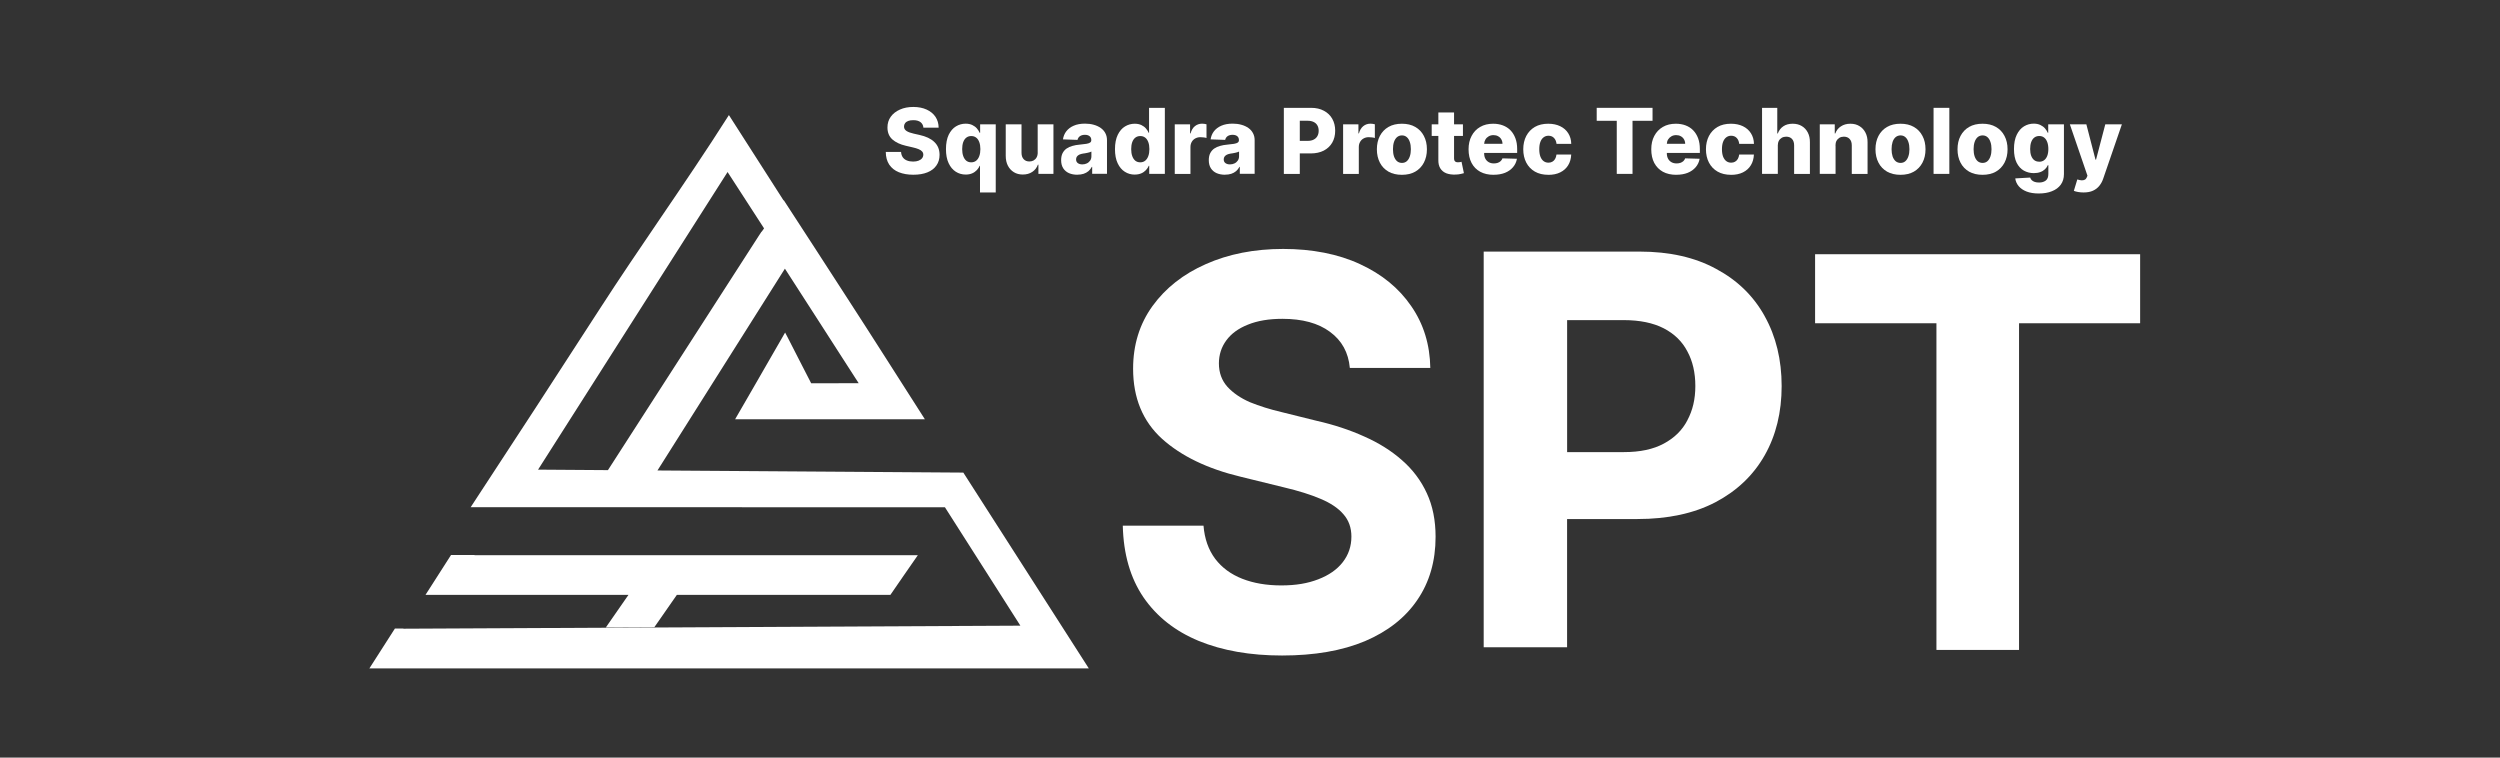 <svg width="132" height="40" viewBox="0 0 132 40" fill="none" xmlns="http://www.w3.org/2000/svg">
<rect x="0" y="0" width="132" height="40" fill="#333333" stroke="none"/>
<path d="M48.604 6.45C48.693 6.519 48.745 6.615 48.756 6.74H49.56C49.558 6.524 49.502 6.334 49.393 6.168C49.283 6.005 49.127 5.878 48.928 5.786C48.729 5.694 48.487 5.647 48.224 5.647C47.96 5.647 47.723 5.692 47.517 5.784C47.312 5.875 47.149 6.001 47.032 6.164C46.914 6.327 46.858 6.515 46.858 6.731C46.858 6.995 46.943 7.205 47.117 7.362C47.292 7.516 47.529 7.628 47.83 7.697L48.195 7.782C48.322 7.811 48.425 7.842 48.508 7.878C48.59 7.912 48.651 7.954 48.691 8.001C48.729 8.046 48.751 8.104 48.751 8.169C48.749 8.24 48.727 8.303 48.684 8.356C48.642 8.41 48.579 8.452 48.499 8.484C48.42 8.515 48.324 8.531 48.21 8.531C48.087 8.531 47.978 8.511 47.884 8.473C47.792 8.435 47.719 8.379 47.665 8.303C47.614 8.227 47.582 8.133 47.576 8.021H46.769C46.771 8.291 46.834 8.517 46.954 8.696C47.075 8.873 47.243 9.007 47.459 9.094C47.676 9.181 47.931 9.226 48.221 9.226C48.512 9.226 48.76 9.185 48.966 9.101C49.174 9.018 49.332 8.897 49.442 8.738C49.554 8.58 49.609 8.392 49.609 8.171C49.607 8.032 49.585 7.905 49.538 7.793C49.491 7.681 49.424 7.583 49.332 7.496C49.243 7.409 49.131 7.335 48.999 7.272C48.867 7.21 48.715 7.161 48.543 7.123L48.244 7.056C48.163 7.038 48.092 7.018 48.029 6.995C47.967 6.973 47.911 6.946 47.866 6.917C47.821 6.888 47.788 6.852 47.763 6.812C47.741 6.772 47.732 6.725 47.732 6.673C47.732 6.611 47.752 6.555 47.788 6.506C47.824 6.454 47.877 6.416 47.951 6.387C48.025 6.358 48.114 6.345 48.224 6.345C48.389 6.345 48.514 6.381 48.604 6.45Z" fill="white"/>
<path fill-rule="evenodd" clip-rule="evenodd" d="M51.744 8.756V10.162H52.575V6.566H51.751V7.013H51.726C51.693 6.933 51.643 6.857 51.581 6.783C51.518 6.709 51.438 6.649 51.339 6.602C51.241 6.555 51.123 6.53 50.986 6.53C50.805 6.53 50.633 6.577 50.474 6.673C50.318 6.767 50.191 6.915 50.092 7.114C49.996 7.313 49.947 7.576 49.947 7.874C49.947 8.171 49.994 8.419 50.088 8.618C50.182 8.817 50.307 8.966 50.465 9.067C50.622 9.168 50.798 9.217 50.991 9.217C51.123 9.217 51.236 9.194 51.333 9.152C51.431 9.109 51.511 9.051 51.576 8.982C51.641 8.913 51.69 8.837 51.726 8.756H51.744ZM51.541 8.486C51.469 8.542 51.382 8.571 51.281 8.571C51.178 8.571 51.091 8.542 51.02 8.486C50.95 8.428 50.897 8.347 50.859 8.242C50.821 8.137 50.803 8.014 50.803 7.874C50.803 7.733 50.821 7.61 50.857 7.507C50.895 7.404 50.948 7.324 51.02 7.268C51.091 7.212 51.181 7.183 51.281 7.183C51.382 7.183 51.469 7.21 51.541 7.266C51.614 7.321 51.668 7.402 51.706 7.505C51.744 7.608 51.764 7.733 51.764 7.874C51.764 8.014 51.744 8.137 51.706 8.242C51.668 8.347 51.612 8.428 51.541 8.486Z" fill="white"/>
<path d="M54.79 6.566V8.052H54.792C54.792 8.153 54.772 8.24 54.732 8.312C54.694 8.381 54.64 8.435 54.573 8.473C54.506 8.508 54.433 8.526 54.35 8.526C54.222 8.526 54.122 8.484 54.048 8.403C53.974 8.323 53.936 8.209 53.936 8.068V6.564H53.103V8.231C53.103 8.43 53.141 8.602 53.217 8.75C53.293 8.895 53.398 9.009 53.532 9.092C53.666 9.174 53.822 9.215 54.001 9.215C54.198 9.215 54.365 9.17 54.504 9.076C54.645 8.982 54.743 8.855 54.801 8.694H54.828V9.181H55.622V6.566H54.79Z" fill="white"/>
<path fill-rule="evenodd" clip-rule="evenodd" d="M56.444 9.143C56.574 9.199 56.721 9.226 56.889 9.226L56.887 9.223C57.007 9.223 57.117 9.208 57.213 9.177C57.311 9.145 57.396 9.098 57.468 9.038C57.539 8.975 57.6 8.902 57.647 8.812H57.667V9.177H58.449V7.4C58.449 7.261 58.42 7.138 58.362 7.031C58.306 6.924 58.225 6.832 58.12 6.758C58.015 6.684 57.892 6.626 57.752 6.588C57.613 6.548 57.459 6.528 57.291 6.528C57.056 6.528 56.858 6.564 56.69 6.638C56.525 6.709 56.395 6.81 56.299 6.935C56.205 7.058 56.147 7.201 56.124 7.359L56.893 7.386C56.911 7.304 56.954 7.237 57.021 7.19C57.088 7.143 57.177 7.118 57.287 7.118C57.389 7.118 57.47 7.143 57.53 7.19C57.591 7.239 57.62 7.306 57.62 7.393V7.402C57.62 7.456 57.6 7.498 57.557 7.527C57.517 7.556 57.452 7.579 57.36 7.594C57.269 7.61 57.15 7.623 57.001 7.637C56.867 7.648 56.741 7.67 56.625 7.704C56.507 7.735 56.404 7.782 56.314 7.844C56.225 7.907 56.156 7.988 56.104 8.088C56.053 8.189 56.028 8.312 56.028 8.457C56.028 8.629 56.066 8.774 56.14 8.888C56.214 9.002 56.317 9.087 56.444 9.143ZM57.387 8.627C57.316 8.662 57.235 8.68 57.146 8.68C57.05 8.68 56.971 8.658 56.909 8.613C56.849 8.569 56.817 8.504 56.817 8.417C56.817 8.359 56.831 8.309 56.86 8.269C56.889 8.227 56.931 8.193 56.985 8.166C57.041 8.139 57.108 8.122 57.186 8.108C57.218 8.104 57.252 8.099 57.287 8.094C57.293 8.092 57.3 8.091 57.307 8.09C57.349 8.084 57.389 8.075 57.43 8.066C57.47 8.057 57.506 8.048 57.539 8.037C57.573 8.028 57.602 8.017 57.626 8.003V8.251C57.626 8.338 57.604 8.412 57.562 8.477C57.517 8.54 57.461 8.591 57.387 8.627Z" fill="white"/>
<path fill-rule="evenodd" clip-rule="evenodd" d="M59.39 9.069C59.546 9.17 59.723 9.219 59.915 9.219L59.919 9.217C60.051 9.217 60.165 9.194 60.261 9.152C60.36 9.109 60.44 9.051 60.505 8.982C60.57 8.913 60.619 8.837 60.655 8.756H60.679V9.181H61.504V5.694H60.67V7.015H60.653C60.619 6.935 60.57 6.859 60.507 6.785C60.445 6.711 60.364 6.651 60.266 6.604C60.168 6.557 60.049 6.533 59.913 6.533C59.732 6.533 59.56 6.579 59.401 6.676C59.245 6.769 59.117 6.917 59.019 7.116C58.92 7.315 58.871 7.579 58.871 7.876C58.871 8.173 58.918 8.421 59.012 8.62C59.106 8.819 59.231 8.969 59.39 9.069ZM60.465 8.486C60.393 8.542 60.306 8.571 60.206 8.571C60.103 8.571 60.016 8.542 59.944 8.486C59.875 8.428 59.821 8.347 59.783 8.242C59.745 8.137 59.727 8.014 59.727 7.874C59.727 7.733 59.745 7.61 59.781 7.507C59.819 7.404 59.873 7.324 59.944 7.268C60.016 7.212 60.105 7.183 60.206 7.183C60.306 7.183 60.393 7.21 60.465 7.266C60.539 7.321 60.592 7.402 60.63 7.505C60.668 7.608 60.688 7.733 60.688 7.874C60.688 8.014 60.668 8.137 60.63 8.242C60.592 8.347 60.536 8.428 60.465 8.486Z" fill="white"/>
<path d="M62.027 6.566V9.181L62.023 9.185H62.856V7.766C62.856 7.661 62.879 7.572 62.923 7.494C62.968 7.413 63.031 7.353 63.109 7.31C63.189 7.266 63.279 7.243 63.377 7.243C63.426 7.243 63.484 7.245 63.547 7.254C63.612 7.261 63.663 7.272 63.703 7.286V6.562C63.668 6.55 63.63 6.544 63.589 6.539C63.549 6.533 63.509 6.53 63.471 6.53C63.328 6.53 63.203 6.573 63.095 6.658C62.988 6.74 62.91 6.87 62.863 7.042H62.836V6.566H62.027Z" fill="white"/>
<path fill-rule="evenodd" clip-rule="evenodd" d="M64.24 9.143C64.369 9.199 64.517 9.226 64.684 9.226L64.682 9.223C64.803 9.223 64.912 9.208 65.009 9.177C65.107 9.145 65.192 9.098 65.263 9.038C65.335 8.975 65.395 8.902 65.442 8.812H65.462V9.177H66.245V7.4C66.245 7.261 66.216 7.138 66.157 7.031C66.102 6.924 66.021 6.832 65.916 6.758C65.811 6.684 65.688 6.626 65.547 6.588C65.409 6.548 65.254 6.528 65.087 6.528C64.852 6.528 64.653 6.564 64.486 6.638C64.32 6.709 64.191 6.81 64.094 6.935C64.001 7.058 63.943 7.201 63.92 7.359L64.689 7.386C64.707 7.304 64.749 7.237 64.816 7.19C64.883 7.143 64.973 7.118 65.082 7.118C65.185 7.118 65.266 7.143 65.326 7.19C65.386 7.239 65.415 7.306 65.415 7.393V7.402C65.415 7.456 65.395 7.498 65.353 7.527C65.313 7.556 65.248 7.579 65.156 7.594C65.064 7.61 64.946 7.623 64.796 7.637C64.662 7.648 64.537 7.67 64.421 7.704C64.302 7.735 64.2 7.782 64.11 7.844C64.021 7.907 63.952 7.988 63.9 8.088C63.849 8.189 63.824 8.312 63.824 8.457C63.824 8.629 63.862 8.774 63.936 8.888C64.01 9.002 64.112 9.087 64.24 9.143ZM65.183 8.627C65.111 8.662 65.031 8.68 64.942 8.68C64.846 8.68 64.767 8.658 64.705 8.613C64.644 8.569 64.613 8.504 64.613 8.417C64.613 8.359 64.626 8.309 64.656 8.269C64.684 8.227 64.727 8.193 64.781 8.166C64.837 8.139 64.904 8.122 64.982 8.108C65.014 8.104 65.047 8.099 65.082 8.094C65.089 8.092 65.096 8.091 65.103 8.09C65.145 8.084 65.185 8.075 65.225 8.066C65.266 8.057 65.301 8.048 65.335 8.037C65.368 8.028 65.397 8.017 65.422 8.003V8.251C65.422 8.338 65.4 8.412 65.357 8.477C65.313 8.54 65.257 8.591 65.183 8.627Z" fill="white"/>
<path fill-rule="evenodd" clip-rule="evenodd" d="M67.787 5.694V9.183H68.629V8.101H69.201C69.468 8.101 69.698 8.052 69.892 7.954C70.084 7.853 70.234 7.715 70.339 7.536C70.444 7.355 70.498 7.143 70.498 6.904C70.498 6.664 70.446 6.454 70.344 6.273C70.241 6.09 70.093 5.949 69.903 5.849C69.716 5.746 69.49 5.694 69.228 5.694H67.787ZM68.629 7.438H69.045C69.172 7.438 69.278 7.415 69.362 7.371C69.45 7.326 69.514 7.266 69.559 7.185C69.604 7.105 69.626 7.011 69.626 6.904C69.626 6.796 69.604 6.702 69.559 6.624C69.514 6.544 69.45 6.483 69.362 6.441C69.275 6.398 69.17 6.376 69.045 6.376H68.629V7.438Z" fill="white"/>
<path d="M70.916 6.566V9.181L70.911 9.185H71.745V7.766C71.745 7.661 71.767 7.572 71.812 7.494C71.857 7.413 71.919 7.353 71.998 7.31C72.078 7.266 72.167 7.243 72.266 7.243C72.315 7.243 72.373 7.245 72.436 7.254C72.5 7.261 72.552 7.272 72.592 7.286V6.562C72.556 6.55 72.518 6.544 72.478 6.539C72.438 6.533 72.397 6.53 72.359 6.53C72.216 6.53 72.091 6.573 71.984 6.658C71.877 6.74 71.799 6.87 71.752 7.042H71.725V6.566H70.916Z" fill="white"/>
<path fill-rule="evenodd" clip-rule="evenodd" d="M73.312 9.063C73.508 9.174 73.745 9.23 74.02 9.23C74.295 9.23 74.53 9.174 74.726 9.063C74.923 8.949 75.075 8.79 75.18 8.589C75.287 8.385 75.341 8.151 75.341 7.882C75.341 7.614 75.287 7.377 75.18 7.176C75.075 6.973 74.923 6.814 74.726 6.702C74.53 6.588 74.295 6.533 74.02 6.533C73.745 6.533 73.508 6.588 73.312 6.702C73.117 6.814 72.965 6.973 72.858 7.176C72.753 7.377 72.699 7.614 72.699 7.882C72.699 8.151 72.753 8.385 72.858 8.589C72.963 8.792 73.115 8.949 73.312 9.063ZM74.279 8.511C74.21 8.571 74.125 8.602 74.025 8.602C73.922 8.602 73.835 8.571 73.763 8.511C73.694 8.45 73.64 8.365 73.602 8.256C73.566 8.146 73.549 8.023 73.549 7.878C73.549 7.733 73.566 7.605 73.602 7.496C73.638 7.389 73.694 7.301 73.763 7.241C73.835 7.181 73.924 7.149 74.025 7.149C74.125 7.149 74.21 7.181 74.279 7.241C74.349 7.301 74.402 7.386 74.438 7.496C74.476 7.605 74.494 7.735 74.494 7.878C74.494 8.021 74.476 8.146 74.438 8.256C74.402 8.363 74.349 8.45 74.279 8.511Z" fill="white"/>
<path d="M77.243 7.178V6.566H76.774V5.938H75.945V6.566H75.594V7.178H75.945V8.45C75.942 8.627 75.976 8.774 76.049 8.89C76.123 9.009 76.228 9.094 76.367 9.15C76.508 9.203 76.675 9.226 76.87 9.217C76.97 9.212 77.055 9.203 77.127 9.185C77.146 9.181 77.164 9.176 77.18 9.172C77.227 9.161 77.265 9.151 77.294 9.143L77.169 8.542C77.164 8.543 77.159 8.544 77.153 8.546C77.135 8.55 77.113 8.555 77.087 8.56C77.051 8.566 77.017 8.569 76.986 8.569C76.941 8.569 76.903 8.564 76.872 8.551C76.841 8.537 76.816 8.515 76.798 8.484C76.783 8.45 76.774 8.41 76.774 8.359V7.178H77.243Z" fill="white"/>
<path fill-rule="evenodd" clip-rule="evenodd" d="M78.155 9.069C78.354 9.177 78.591 9.23 78.863 9.23L78.861 9.228C79.089 9.228 79.29 9.194 79.465 9.125C79.639 9.054 79.778 8.955 79.885 8.83C79.994 8.703 80.064 8.555 80.095 8.383L79.331 8.361C79.31 8.419 79.277 8.468 79.234 8.508C79.192 8.546 79.141 8.578 79.08 8.598C79.02 8.618 78.953 8.629 78.879 8.629C78.774 8.629 78.682 8.607 78.604 8.562C78.528 8.517 78.468 8.457 78.425 8.376C78.383 8.296 78.363 8.202 78.363 8.095V8.075H80.106V7.867C80.106 7.652 80.075 7.462 80.012 7.297C79.95 7.131 79.862 6.991 79.751 6.877C79.639 6.763 79.505 6.678 79.351 6.62C79.196 6.562 79.024 6.533 78.839 6.533C78.575 6.533 78.347 6.588 78.153 6.702C77.958 6.814 77.808 6.973 77.701 7.176C77.594 7.377 77.54 7.608 77.54 7.885C77.54 8.162 77.594 8.403 77.699 8.604C77.806 8.806 77.958 8.96 78.155 9.069ZM78.363 7.592C78.369 7.507 78.391 7.43 78.432 7.364C78.475 7.292 78.533 7.237 78.606 7.196C78.68 7.154 78.765 7.134 78.857 7.134C78.948 7.134 79.031 7.154 79.1 7.194C79.172 7.232 79.228 7.286 79.268 7.355C79.308 7.424 79.331 7.503 79.331 7.592H78.363Z" fill="white"/>
<path d="M81.04 9.06C81.239 9.174 81.476 9.23 81.751 9.23L81.747 9.232C81.992 9.232 82.203 9.19 82.381 9.101C82.562 9.011 82.701 8.886 82.799 8.725C82.898 8.564 82.951 8.376 82.96 8.16H82.182C82.171 8.251 82.147 8.329 82.109 8.394C82.071 8.459 82.022 8.506 81.961 8.54C81.903 8.573 81.836 8.589 81.758 8.589C81.659 8.589 81.577 8.562 81.503 8.508C81.431 8.455 81.373 8.374 81.333 8.269C81.293 8.162 81.273 8.032 81.273 7.878C81.273 7.724 81.293 7.594 81.333 7.489C81.373 7.382 81.431 7.304 81.503 7.25C81.577 7.194 81.662 7.167 81.758 7.167C81.878 7.167 81.975 7.205 82.048 7.281C82.124 7.357 82.169 7.462 82.185 7.596H82.962C82.958 7.382 82.904 7.194 82.802 7.035C82.701 6.874 82.56 6.752 82.379 6.664C82.198 6.577 81.988 6.533 81.747 6.533C81.474 6.533 81.237 6.588 81.04 6.702C80.846 6.816 80.694 6.975 80.587 7.178C80.482 7.38 80.428 7.617 80.428 7.882C80.428 8.148 80.482 8.383 80.587 8.586C80.694 8.79 80.844 8.946 81.04 9.06Z" fill="white"/>
<path d="M84.306 5.694V6.378H85.365V9.181H86.197V6.378H87.254V5.694H84.306Z" fill="white"/>
<path fill-rule="evenodd" clip-rule="evenodd" d="M87.801 9.069C88 9.177 88.237 9.23 88.51 9.23L88.507 9.228C88.735 9.228 88.937 9.194 89.111 9.125C89.285 9.054 89.424 8.955 89.531 8.83C89.641 8.703 89.71 8.555 89.741 8.383L88.977 8.361C88.957 8.419 88.923 8.468 88.881 8.508C88.838 8.546 88.787 8.578 88.727 8.598C88.666 8.618 88.599 8.629 88.525 8.629C88.42 8.629 88.329 8.607 88.25 8.562C88.174 8.517 88.114 8.457 88.072 8.376C88.029 8.296 88.009 8.202 88.009 8.095V8.075H89.752V7.867C89.752 7.652 89.721 7.462 89.659 7.297C89.596 7.131 89.509 6.991 89.397 6.877C89.285 6.763 89.151 6.678 88.997 6.62C88.843 6.562 88.671 6.533 88.485 6.533C88.221 6.533 87.993 6.588 87.799 6.702C87.605 6.814 87.455 6.973 87.347 7.176C87.24 7.377 87.187 7.608 87.187 7.885C87.187 8.162 87.24 8.403 87.345 8.604C87.453 8.806 87.605 8.96 87.801 9.069ZM88.009 7.592C88.013 7.507 88.035 7.43 88.076 7.364C88.121 7.292 88.179 7.237 88.253 7.196C88.326 7.154 88.411 7.134 88.503 7.134C88.595 7.134 88.677 7.154 88.747 7.194C88.818 7.232 88.874 7.286 88.914 7.355C88.954 7.424 88.977 7.503 88.977 7.592H88.009Z" fill="white"/>
<path d="M90.687 9.06C90.885 9.174 91.122 9.23 91.397 9.23L91.393 9.232C91.639 9.232 91.849 9.19 92.028 9.101C92.209 9.011 92.347 8.886 92.445 8.725C92.544 8.564 92.597 8.376 92.606 8.16H91.829C91.817 8.251 91.793 8.329 91.755 8.394C91.717 8.459 91.668 8.506 91.607 8.54C91.549 8.573 91.482 8.589 91.404 8.589C91.306 8.589 91.223 8.562 91.149 8.508C91.078 8.455 91.02 8.374 90.979 8.269C90.939 8.162 90.919 8.032 90.919 7.878C90.919 7.724 90.939 7.594 90.979 7.489C91.02 7.382 91.078 7.304 91.149 7.25C91.223 7.194 91.308 7.167 91.404 7.167C91.525 7.167 91.621 7.205 91.695 7.281C91.771 7.357 91.815 7.462 91.831 7.596H92.609C92.604 7.382 92.551 7.194 92.448 7.035C92.347 6.874 92.206 6.752 92.025 6.664C91.844 6.577 91.634 6.533 91.393 6.533C91.12 6.533 90.883 6.588 90.687 6.702C90.492 6.816 90.34 6.975 90.233 7.178C90.128 7.38 90.074 7.617 90.074 7.882C90.074 8.148 90.128 8.383 90.233 8.586C90.34 8.79 90.49 8.946 90.687 9.06Z" fill="white"/>
<path d="M93.869 9.181V7.69H93.867C93.867 7.592 93.887 7.505 93.923 7.435C93.959 7.366 94.012 7.313 94.077 7.275C94.144 7.237 94.222 7.216 94.309 7.216C94.444 7.216 94.546 7.257 94.62 7.339C94.694 7.42 94.73 7.534 94.73 7.679V9.183H95.563V7.516C95.566 7.317 95.528 7.145 95.452 6.997C95.376 6.85 95.271 6.736 95.134 6.655C94.998 6.573 94.837 6.533 94.654 6.533C94.457 6.533 94.292 6.577 94.158 6.669C94.026 6.758 93.927 6.886 93.869 7.047H93.84V5.694H93.036V9.181H93.869Z" fill="white"/>
<path d="M96.918 9.181V7.69H96.913C96.913 7.592 96.931 7.505 96.967 7.435C97.005 7.366 97.056 7.313 97.121 7.275C97.188 7.237 97.266 7.216 97.354 7.216C97.486 7.216 97.588 7.257 97.662 7.339C97.738 7.42 97.774 7.534 97.774 7.679V9.183H98.607V7.516C98.61 7.319 98.572 7.149 98.496 7.002C98.42 6.854 98.315 6.74 98.178 6.658C98.044 6.575 97.892 6.533 97.7 6.533C97.508 6.533 97.34 6.579 97.202 6.671C97.061 6.76 96.963 6.886 96.904 7.047H96.875V6.566H96.084V9.181H96.918Z" fill="white"/>
<path fill-rule="evenodd" clip-rule="evenodd" d="M99.638 9.063C99.835 9.174 100.071 9.23 100.346 9.23C100.621 9.23 100.856 9.174 101.053 9.063C101.249 8.949 101.401 8.79 101.506 8.589C101.614 8.385 101.667 8.151 101.667 7.882C101.667 7.614 101.614 7.377 101.506 7.176C101.401 6.973 101.249 6.814 101.053 6.702C100.856 6.588 100.621 6.533 100.346 6.533C100.071 6.533 99.835 6.588 99.638 6.702C99.443 6.814 99.291 6.973 99.184 7.176C99.079 7.377 99.025 7.614 99.025 7.882C99.025 8.151 99.079 8.385 99.184 8.589C99.289 8.792 99.441 8.949 99.638 9.063ZM100.603 8.511C100.536 8.571 100.451 8.602 100.351 8.602C100.248 8.602 100.161 8.571 100.089 8.511C100.02 8.45 99.966 8.365 99.928 8.256C99.893 8.146 99.875 8.023 99.875 7.878C99.875 7.733 99.893 7.605 99.928 7.496C99.964 7.389 100.018 7.301 100.089 7.241C100.161 7.181 100.252 7.149 100.351 7.149C100.449 7.149 100.534 7.181 100.603 7.241C100.673 7.301 100.726 7.386 100.762 7.496C100.8 7.605 100.818 7.735 100.818 7.878C100.818 8.021 100.8 8.146 100.762 8.256C100.726 8.363 100.673 8.45 100.603 8.511Z" fill="white"/>
<path d="M102.092 9.181H102.925V5.694H102.092V9.181Z" fill="white"/>
<path fill-rule="evenodd" clip-rule="evenodd" d="M103.969 9.063C104.166 9.174 104.403 9.23 104.678 9.23C104.953 9.23 105.187 9.174 105.384 9.063C105.581 8.949 105.733 8.79 105.838 8.589C105.945 8.385 105.999 8.151 105.999 7.882C105.999 7.614 105.945 7.377 105.838 7.176C105.733 6.973 105.581 6.814 105.384 6.702C105.187 6.588 104.953 6.533 104.678 6.533C104.403 6.533 104.166 6.588 103.969 6.702C103.775 6.814 103.623 6.973 103.516 7.176C103.41 7.377 103.357 7.614 103.357 7.882C103.357 8.151 103.41 8.385 103.516 8.589C103.621 8.792 103.773 8.949 103.969 9.063ZM104.937 8.511C104.868 8.571 104.783 8.602 104.682 8.602C104.579 8.602 104.492 8.571 104.421 8.511C104.351 8.45 104.298 8.365 104.26 8.256C104.224 8.146 104.206 8.023 104.206 7.878C104.206 7.733 104.224 7.605 104.26 7.496C104.296 7.389 104.351 7.301 104.421 7.241C104.492 7.181 104.582 7.149 104.682 7.149C104.783 7.149 104.868 7.181 104.937 7.241C105.006 7.301 105.06 7.386 105.096 7.496C105.134 7.605 105.152 7.735 105.152 7.878C105.152 8.021 105.134 8.146 105.096 8.256C105.06 8.363 105.006 8.45 104.937 8.511Z" fill="white"/>
<path fill-rule="evenodd" clip-rule="evenodd" d="M107.004 10.113C107.183 10.182 107.395 10.216 107.644 10.216H107.648C107.91 10.216 108.142 10.178 108.341 10.097C108.542 10.019 108.696 9.903 108.808 9.751C108.92 9.599 108.976 9.411 108.976 9.19V6.564H108.146V7.011H108.122C108.088 6.93 108.039 6.854 107.977 6.781C107.914 6.707 107.831 6.647 107.733 6.6C107.635 6.553 107.516 6.528 107.38 6.528C107.199 6.528 107.027 6.575 106.868 6.671C106.712 6.765 106.584 6.912 106.486 7.111C106.387 7.31 106.338 7.572 106.338 7.867C106.338 8.162 106.385 8.405 106.479 8.593C106.575 8.781 106.7 8.92 106.859 9.009C107.018 9.096 107.194 9.141 107.384 9.141C107.512 9.141 107.626 9.123 107.724 9.087C107.825 9.051 107.907 9 107.974 8.937C108.041 8.873 108.091 8.801 108.124 8.721H108.153V9.181C108.153 9.349 108.106 9.467 108.015 9.534C107.923 9.603 107.807 9.637 107.668 9.637C107.579 9.637 107.501 9.628 107.436 9.606C107.371 9.583 107.317 9.554 107.277 9.514C107.237 9.476 107.21 9.429 107.194 9.375L106.405 9.42C106.425 9.572 106.486 9.708 106.586 9.829C106.689 9.95 106.828 10.044 107.004 10.113ZM107.93 8.459C107.858 8.513 107.771 8.54 107.67 8.54V8.537C107.568 8.537 107.48 8.511 107.409 8.457C107.34 8.403 107.286 8.327 107.248 8.227C107.21 8.126 107.192 8.005 107.192 7.867C107.192 7.728 107.21 7.608 107.246 7.505C107.284 7.402 107.337 7.321 107.409 7.266C107.48 7.21 107.57 7.181 107.67 7.181C107.771 7.181 107.858 7.207 107.93 7.263C108.003 7.319 108.057 7.4 108.095 7.503C108.133 7.605 108.153 7.728 108.153 7.869C108.153 8.01 108.133 8.128 108.095 8.229C108.057 8.329 108.001 8.405 107.93 8.459Z" fill="white"/>
<path d="M109.727 10.138C109.816 10.153 109.909 10.162 110.009 10.162L110.008 10.162H110.01L110.009 10.162C110.208 10.162 110.375 10.131 110.511 10.068C110.647 10.006 110.759 9.919 110.846 9.809C110.934 9.7 111.003 9.574 111.05 9.431L112.035 6.566H111.159L110.67 8.432H110.643L110.16 6.566H109.289L110.218 9.277L110.187 9.355C110.162 9.42 110.124 9.465 110.075 9.489C110.028 9.514 109.97 9.525 109.903 9.521C109.838 9.516 109.765 9.501 109.682 9.474L109.499 10.077C109.561 10.104 109.637 10.122 109.727 10.138Z" fill="white"/>
<path fill-rule="evenodd" clip-rule="evenodd" d="M39.361 24.873C37.812 24.862 36.263 24.852 34.714 24.841C34.962 24.448 35.21 24.055 35.459 23.662L35.496 23.603C37.365 20.645 39.236 17.685 41.103 14.724C41.136 14.671 41.169 14.619 41.202 14.566C41.235 14.514 41.268 14.461 41.302 14.409C41.311 14.394 41.32 14.38 41.329 14.365C41.344 14.342 41.358 14.319 41.373 14.297C41.396 14.259 41.418 14.223 41.443 14.185C41.443 14.185 41.443 14.188 41.445 14.188C41.613 14.448 41.781 14.71 41.95 14.971L41.955 14.979C42.434 15.722 42.913 16.465 43.392 17.209C43.689 17.672 43.987 18.135 44.285 18.598L44.29 18.606C44.588 19.069 44.886 19.532 45.184 19.994C45.226 20.061 45.271 20.13 45.314 20.195C45.317 20.201 45.32 20.206 45.324 20.21C45.328 20.218 45.333 20.225 45.338 20.233H45.054C44.311 20.233 43.572 20.235 42.832 20.238L42.831 20.238C42.716 20.015 42.602 19.792 42.487 19.569L42.486 19.567C42.372 19.344 42.257 19.12 42.142 18.897L41.586 17.81C41.563 17.768 41.541 17.726 41.52 17.684L41.519 17.684L41.519 17.683C41.498 17.642 41.476 17.6 41.454 17.558C41.43 17.599 41.407 17.64 41.383 17.681L41.383 17.681C41.36 17.722 41.336 17.763 41.313 17.804C40.925 18.48 40.506 19.205 40.089 19.928L40.088 19.93L40.088 19.931C39.883 20.285 39.68 20.638 39.48 20.984C39.299 21.295 39.123 21.601 38.953 21.896C38.923 21.945 38.895 21.996 38.867 22.045L38.867 22.046C38.861 22.056 38.855 22.067 38.849 22.078C38.846 22.082 38.843 22.087 38.841 22.092L38.837 22.099C38.828 22.113 38.821 22.124 38.814 22.137H48.834C48.831 22.134 48.829 22.13 48.827 22.127C48.825 22.124 48.823 22.121 48.821 22.118C48.818 22.112 48.814 22.106 48.809 22.099C48.573 21.73 48.337 21.359 48.1 20.988L48.093 20.978C47.671 20.316 47.248 19.653 46.825 18.991C46.08 17.827 45.336 16.661 44.576 15.493C44.547 15.448 44.518 15.403 44.489 15.359C43.995 14.594 43.501 13.832 43.007 13.07C42.516 12.308 42.02 11.55 41.525 10.79C41.502 10.755 41.478 10.718 41.455 10.682C41.431 10.646 41.408 10.609 41.385 10.573C41.381 10.578 41.378 10.582 41.375 10.587C40.927 9.884 38.933 6.773 38.486 6.076C37.283 7.972 36.074 9.749 34.856 11.539C33.795 13.099 32.727 14.669 31.651 16.335C29.385 19.849 27.114 23.329 24.852 26.779C33.2 26.779 41.545 26.782 49.893 26.784C50.55 27.814 51.206 28.844 51.862 29.874L51.864 29.877L51.884 29.908C52.548 30.951 53.212 31.993 53.876 33.035L21.305 33.196L21.294 33.185H20.852L19.504 35.29H57.488C55.282 31.846 53.076 28.402 50.868 24.96V24.953C47.14 24.928 43.411 24.902 39.683 24.875L39.361 24.873ZM40.342 12.058C40.315 12.095 40.288 12.134 40.262 12.172C40.249 12.19 40.237 12.208 40.224 12.225C40.223 12.226 40.222 12.228 40.221 12.229C40.221 12.229 40.22 12.23 40.22 12.231L40.219 12.232C40.218 12.233 40.217 12.234 40.217 12.235C40.216 12.236 40.215 12.237 40.213 12.239C40.213 12.239 40.214 12.24 40.214 12.241C40.214 12.242 40.215 12.243 40.213 12.243C40.212 12.243 40.211 12.242 40.211 12.241C40.21 12.24 40.21 12.239 40.209 12.239C40.209 12.237 40.209 12.236 40.209 12.235L40.208 12.233C40.208 12.233 40.207 12.232 40.207 12.232L40.204 12.236C40.193 12.252 40.182 12.27 40.173 12.286C40.164 12.3 40.154 12.315 40.145 12.329C40.12 12.367 40.096 12.405 40.07 12.442C37.415 16.572 34.758 20.697 32.099 24.823C30.869 24.814 29.64 24.805 28.41 24.797C29.567 22.981 30.723 21.165 31.879 19.349L31.883 19.342C34.059 15.922 36.237 12.501 38.416 9.083C38.713 9.548 39.048 10.063 39.384 10.578C39.717 11.088 40.049 11.597 40.342 12.058Z" fill="white"/>
<path d="M48.462 29.314L47.736 30.36L47.014 31.408H35.739L34.547 33.12C34.46 33.123 34.375 33.123 34.288 33.123C33.524 33.127 32.758 33.129 31.994 33.132L31.991 33.132L31.986 33.132L33.184 31.408H22.467L23.815 29.303H25.049L25.06 29.314H48.462Z" fill="white"/>
<path d="M67.695 34.611C66.012 34.611 64.546 34.354 63.292 33.84C62.05 33.326 61.077 32.559 60.376 31.54C59.683 30.521 59.318 29.258 59.283 27.754H63.545C63.601 28.445 63.806 29.03 64.162 29.506C64.517 29.973 64.993 30.324 65.592 30.559C66.191 30.794 66.877 30.91 67.653 30.91C68.428 30.91 69.05 30.802 69.602 30.588C70.163 30.373 70.592 30.074 70.891 29.692C71.2 29.298 71.354 28.845 71.354 28.331C71.354 27.863 71.213 27.47 70.934 27.153C70.663 26.835 70.261 26.563 69.727 26.339C69.204 26.116 68.562 25.915 67.807 25.736L65.521 25.175C63.764 24.755 62.376 24.086 61.357 23.17C60.338 22.245 59.828 21.011 59.828 19.469C59.828 18.206 60.17 17.104 60.852 16.159C61.544 15.204 62.483 14.467 63.67 13.944C64.866 13.412 66.227 13.144 67.751 13.144C69.275 13.144 70.654 13.41 71.803 13.944C72.963 14.476 73.864 15.216 74.51 16.159C75.165 17.102 75.5 18.192 75.52 19.426H71.271C71.198 18.613 70.847 17.978 70.221 17.52C69.604 17.062 68.768 16.834 67.711 16.834C67 16.834 66.392 16.936 65.887 17.142C65.391 17.339 65.013 17.614 64.752 17.969C64.49 18.324 64.358 18.731 64.358 19.189C64.358 19.674 64.508 20.088 64.808 20.423C65.107 20.749 65.505 21.022 65.999 21.237C66.504 21.442 67.056 21.614 67.653 21.755L69.517 22.218C70.424 22.423 71.26 22.698 72.027 23.045C72.793 23.382 73.457 23.798 74.018 24.292C74.588 24.788 75.028 25.371 75.337 26.044C75.645 26.708 75.799 27.474 75.799 28.344C75.799 29.625 75.478 30.738 74.832 31.681C74.197 32.615 73.276 33.339 72.069 33.853C70.862 34.358 69.405 34.611 67.695 34.611Z" fill="white"/>
<path d="M95.837 17.068V13.423H112.999V17.068H106.605V34.316H102.244V17.068H95.837Z" fill="white"/>
<path fill-rule="evenodd" clip-rule="evenodd" d="M90.609 14.196C91.731 14.795 92.585 15.626 93.175 16.692V16.695C93.772 17.761 94.071 18.999 94.071 20.382C94.071 21.766 93.774 22.984 93.175 24.041C92.576 25.096 91.707 25.923 90.567 26.522C89.436 27.11 88.066 27.405 86.459 27.405H82.742V34.177H78.339V13.284H86.57C88.151 13.284 89.496 13.588 90.609 14.196ZM87.849 23.422C88.41 23.122 88.826 22.711 89.096 22.188H89.094C89.373 21.665 89.514 21.082 89.514 20.38C89.514 19.678 89.373 19.07 89.094 18.556C88.823 18.033 88.408 17.627 87.847 17.336C87.286 17.048 86.582 16.902 85.73 16.902H82.744V23.871H85.746C86.597 23.871 87.297 23.721 87.849 23.422Z" fill="white"/>
</svg>
